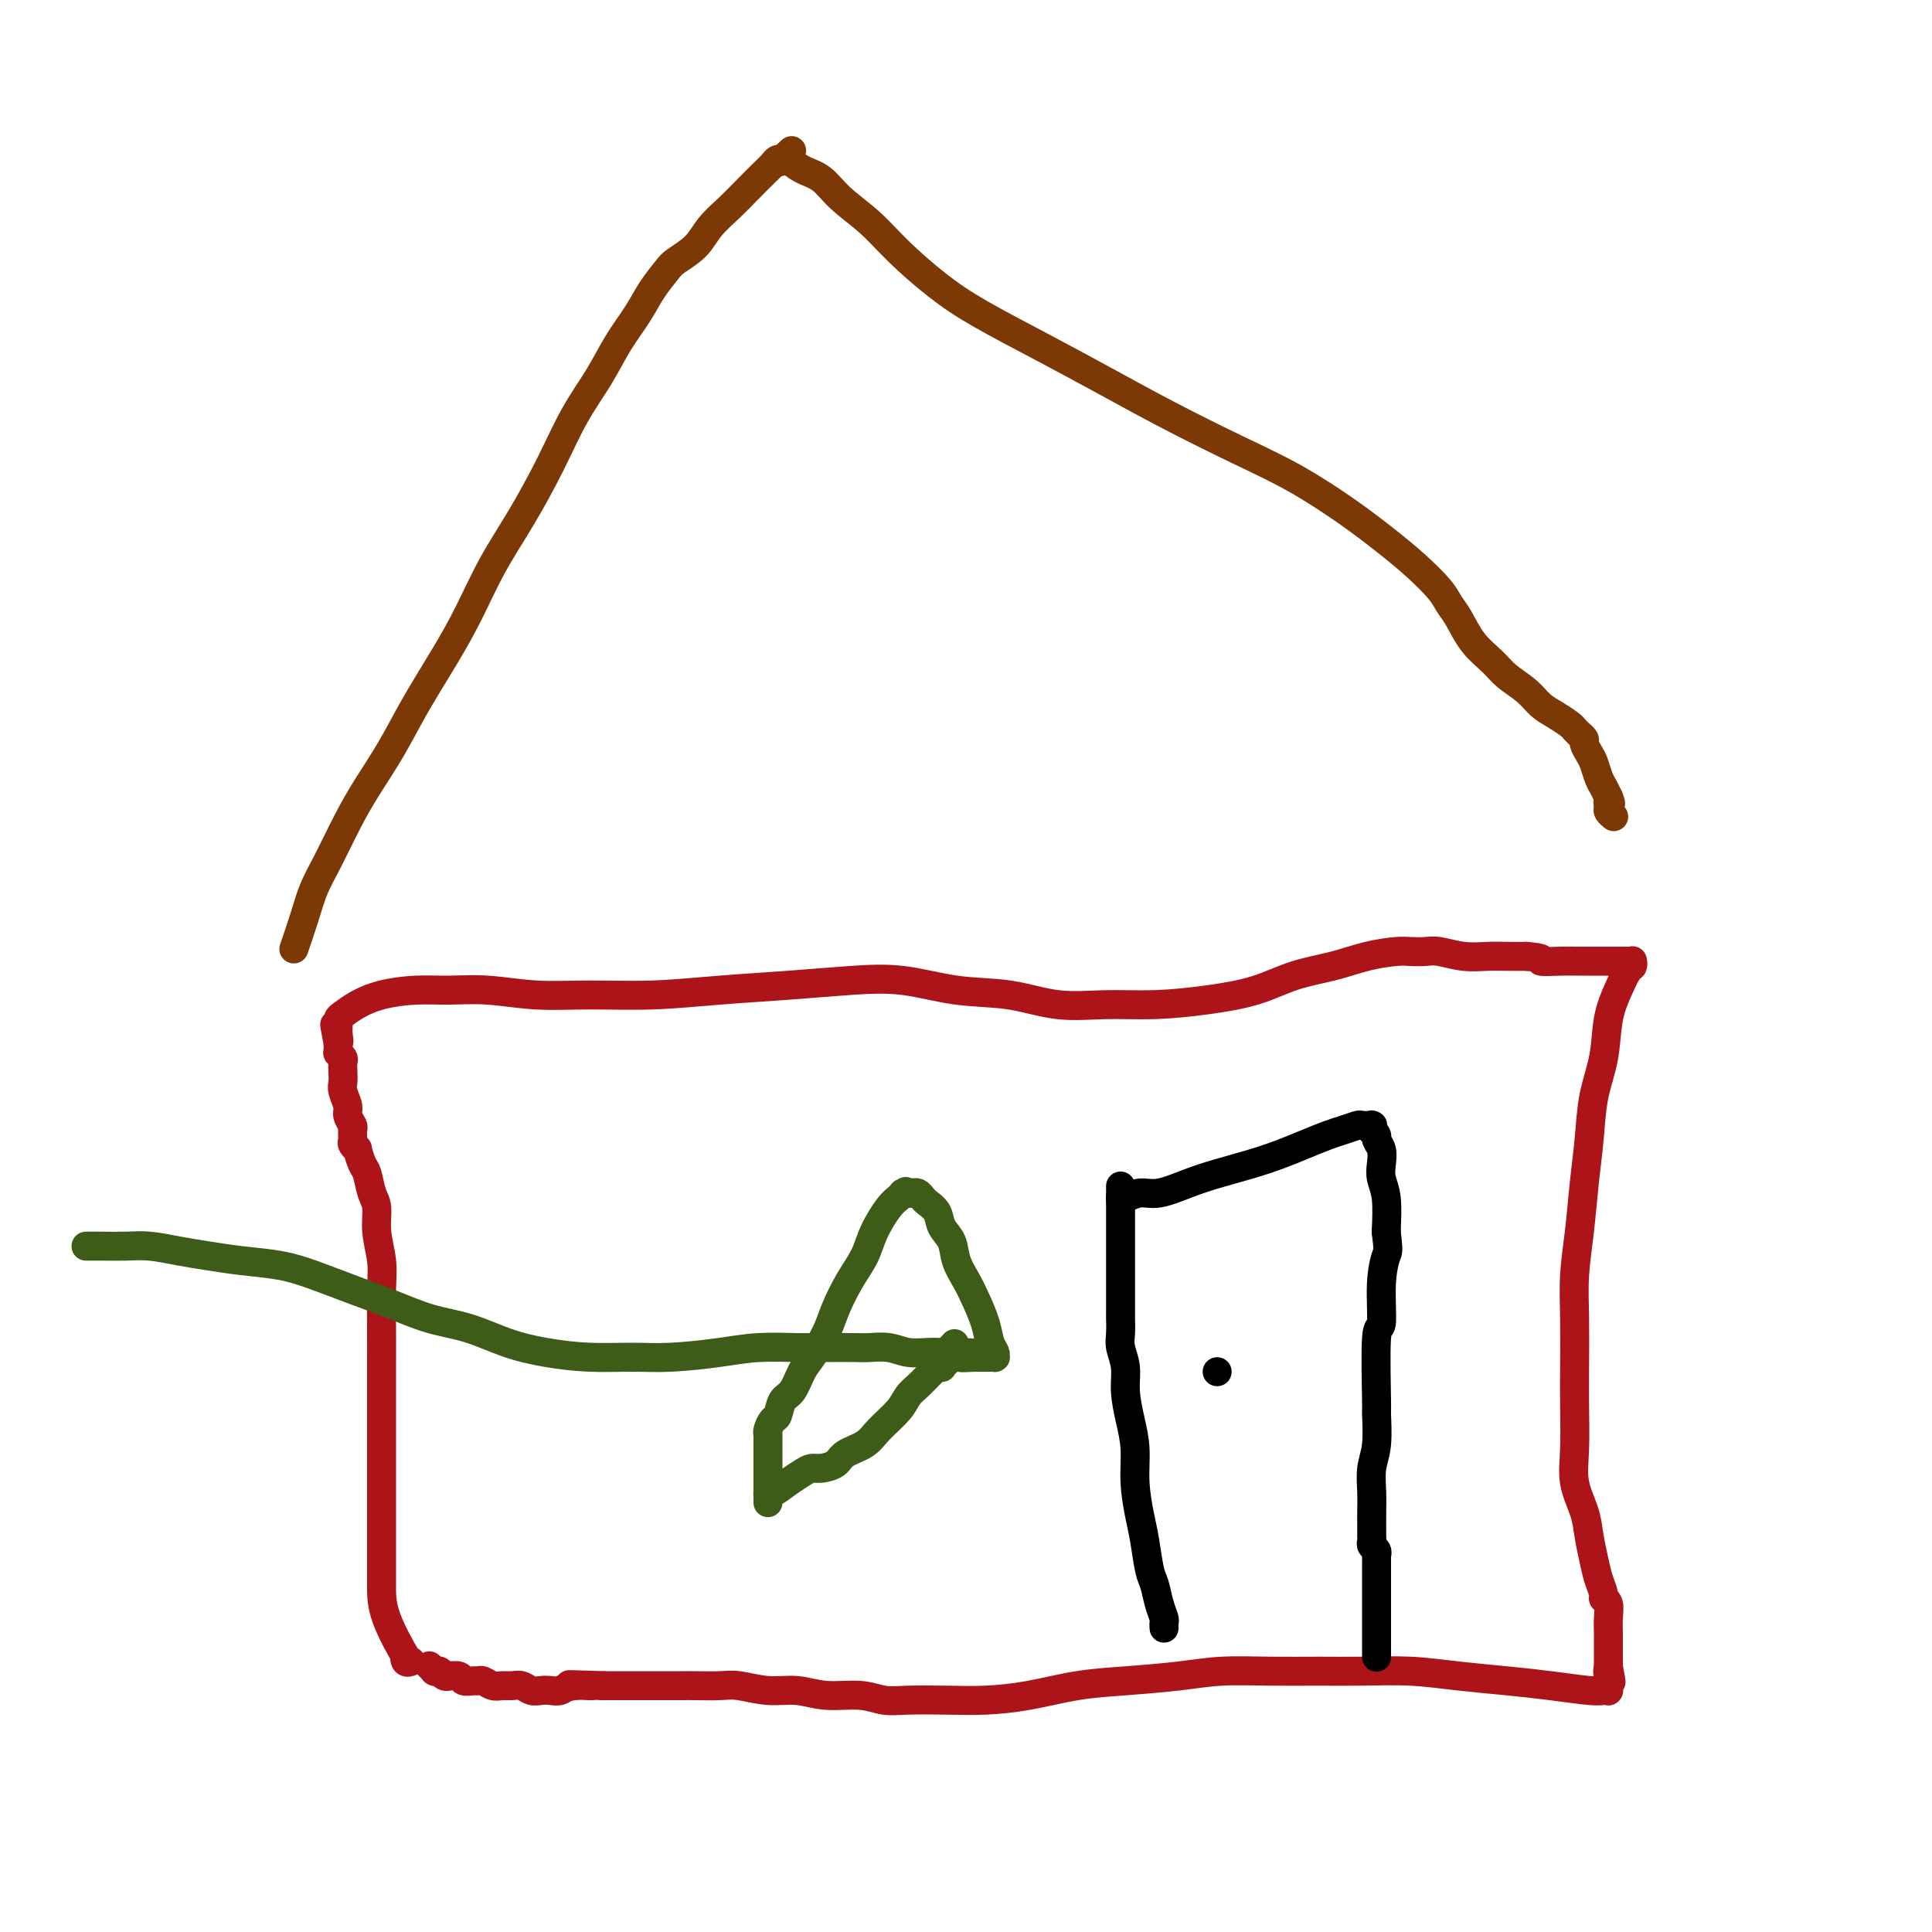 <svg viewBox='0 0 400 400' version='1.1' xmlns='http://www.w3.org/2000/svg' xmlns:xlink='http://www.w3.org/1999/xlink'><g fill='none' stroke='#AD1419' stroke-width='6' stroke-linecap='round' stroke-linejoin='round'><path d='M85,344c0.000,-0.000 0.000,-0.000 0,0c-0.000,0.000 -0.000,0.000 0,0c0.000,-0.000 0.001,-0.000 0,0c-0.001,0.000 -0.004,0.002 0,0c0.004,-0.002 0.014,-0.006 0,0c-0.014,0.006 -0.053,0.022 0,0c0.053,-0.022 0.196,-0.083 0,0c-0.196,0.083 -0.732,0.309 -1,0c-0.268,-0.309 -0.268,-1.155 0,-1c0.268,0.155 0.804,1.309 0,0c-0.804,-1.309 -2.947,-5.082 -4,-8c-1.053,-2.918 -1.014,-4.980 -1,-7c0.014,-2.020 0.004,-3.997 0,-6c-0.004,-2.003 -0.001,-4.032 0,-6c0.001,-1.968 0.000,-3.875 0,-5c-0.000,-1.125 -0.000,-1.466 0,-2c0.000,-0.534 -0.000,-1.259 0,-2c0.000,-0.741 0.000,-1.496 0,-3c-0.000,-1.504 -0.000,-3.755 0,-6c0.000,-2.245 0.001,-4.482 0,-7c-0.001,-2.518 -0.004,-5.316 0,-8c0.004,-2.684 0.016,-5.254 0,-8c-0.016,-2.746 -0.060,-5.668 0,-8c0.060,-2.332 0.223,-4.075 0,-6c-0.223,-1.925 -0.833,-4.033 -1,-6c-0.167,-1.967 0.109,-3.792 0,-5c-0.109,-1.208 -0.603,-1.797 -1,-3c-0.397,-1.203 -0.699,-3.019 -1,-4c-0.301,-0.981 -0.602,-1.126 -1,-2c-0.398,-0.874 -0.891,-2.476 -1,-3c-0.109,-0.524 0.168,0.029 0,0c-0.168,-0.029 -0.781,-0.641 -1,-1c-0.219,-0.359 -0.044,-0.465 0,-1c0.044,-0.535 -0.045,-1.498 0,-2c0.045,-0.502 0.222,-0.543 0,-1c-0.222,-0.457 -0.844,-1.329 -1,-2c-0.156,-0.671 0.154,-1.139 0,-2c-0.154,-0.861 -0.772,-2.114 -1,-3c-0.228,-0.886 -0.065,-1.404 0,-2c0.065,-0.596 0.031,-1.269 0,-2c-0.031,-0.731 -0.061,-1.519 0,-2c0.061,-0.481 0.212,-0.654 0,-1c-0.212,-0.346 -0.789,-0.866 -1,-1c-0.211,-0.134 -0.057,0.118 0,0c0.057,-0.118 0.016,-0.605 0,-1c-0.016,-0.395 -0.008,-0.697 0,-1'/><path d='M70,216c-1.392,-7.145 -0.373,-2.507 0,-1c0.373,1.507 0.100,-0.118 0,-1c-0.100,-0.882 -0.027,-1.021 0,-1c0.027,0.021 0.007,0.202 0,0c-0.007,-0.202 -0.002,-0.786 0,-1c0.002,-0.214 0.001,-0.057 0,0c-0.001,0.057 -0.000,0.015 0,0c0.000,-0.015 0.000,-0.004 0,0c-0.000,0.004 -0.000,0.001 0,0c0.000,-0.001 0.000,0.001 0,0c-0.000,-0.001 -0.000,-0.003 0,0c0.000,0.003 0.002,0.013 0,0c-0.002,-0.013 -0.007,-0.048 0,0c0.007,0.048 0.025,0.178 0,0c-0.025,-0.178 -0.095,-0.664 0,-1c0.095,-0.336 0.354,-0.520 1,-1c0.646,-0.480 1.680,-1.254 3,-2c1.320,-0.746 2.925,-1.464 5,-2c2.075,-0.536 4.618,-0.890 7,-1c2.382,-0.110 4.602,0.024 7,0c2.398,-0.024 4.974,-0.206 8,0c3.026,0.206 6.502,0.798 10,1c3.498,0.202 7.019,0.012 11,0c3.981,-0.012 8.423,0.152 13,0c4.577,-0.152 9.290,-0.622 14,-1c4.710,-0.378 9.418,-0.664 14,-1c4.582,-0.336 9.040,-0.724 13,-1c3.960,-0.276 7.423,-0.442 11,0c3.577,0.442 7.267,1.492 11,2c3.733,0.508 7.509,0.473 11,1c3.491,0.527 6.696,1.614 10,2c3.304,0.386 6.705,0.069 10,0c3.295,-0.069 6.483,0.109 10,0c3.517,-0.109 7.362,-0.505 11,-1c3.638,-0.495 7.068,-1.089 10,-2c2.932,-0.911 5.365,-2.139 8,-3c2.635,-0.861 5.472,-1.355 8,-2c2.528,-0.645 4.748,-1.442 7,-2c2.252,-0.558 4.537,-0.878 6,-1c1.463,-0.122 2.103,-0.047 3,0c0.897,0.047 2.052,0.065 3,0c0.948,-0.065 1.688,-0.214 3,0c1.312,0.214 3.197,0.789 5,1c1.803,0.211 3.524,0.057 5,0c1.476,-0.057 2.707,-0.016 4,0c1.293,0.016 2.646,0.008 4,0'/><path d='M316,198c4.657,0.381 2.799,0.834 3,1c0.201,0.166 2.462,0.044 4,0c1.538,-0.044 2.352,-0.012 3,0c0.648,0.012 1.129,0.003 2,0c0.871,-0.003 2.131,-0.001 3,0c0.869,0.001 1.347,0.000 2,0c0.653,-0.000 1.481,-0.000 2,0c0.519,0.000 0.727,0.000 1,0c0.273,-0.000 0.609,-0.000 1,0c0.391,0.000 0.837,0.000 1,0c0.163,-0.000 0.044,-0.000 0,0c-0.044,0.000 -0.012,0.000 0,0c0.012,-0.000 0.003,-0.000 0,0c-0.003,0.000 -0.001,0.000 0,0c0.001,-0.000 0.000,-0.001 0,0c-0.000,0.001 0.001,0.004 0,0c-0.001,-0.004 -0.002,-0.014 0,0c0.002,0.014 0.009,0.053 0,0c-0.009,-0.053 -0.034,-0.198 0,0c0.034,0.198 0.126,0.739 0,1c-0.126,0.261 -0.471,0.243 -1,1c-0.529,0.757 -1.241,2.289 -2,4c-0.759,1.711 -1.565,3.601 -2,6c-0.435,2.399 -0.497,5.307 -1,8c-0.503,2.693 -1.445,5.172 -2,8c-0.555,2.828 -0.723,6.005 -1,9c-0.277,2.995 -0.663,5.807 -1,9c-0.337,3.193 -0.626,6.765 -1,10c-0.374,3.235 -0.832,6.131 -1,9c-0.168,2.869 -0.047,5.711 0,9c0.047,3.289 0.019,7.026 0,10c-0.019,2.974 -0.030,5.186 0,8c0.030,2.814 0.102,6.230 0,9c-0.102,2.770 -0.379,4.894 0,7c0.379,2.106 1.412,4.193 2,6c0.588,1.807 0.731,3.335 1,5c0.269,1.665 0.664,3.467 1,5c0.336,1.533 0.612,2.798 1,4c0.388,1.202 0.889,2.342 1,3c0.111,0.658 -0.166,0.832 0,1c0.166,0.168 0.777,0.328 1,1c0.223,0.672 0.060,1.857 0,3c-0.060,1.143 -0.016,2.245 0,3c0.016,0.755 0.004,1.165 0,2c-0.004,0.835 -0.001,2.096 0,3c0.001,0.904 0.001,1.452 0,2'/><path d='M333,345c1.083,6.001 0.290,2.004 0,1c-0.290,-1.004 -0.078,0.985 0,2c0.078,1.015 0.021,1.057 0,1c-0.021,-0.057 -0.006,-0.211 0,0c0.006,0.211 0.001,0.789 0,1c-0.001,0.211 -0.000,0.057 0,0c0.000,-0.057 0.000,-0.015 0,0c-0.000,0.015 -0.000,0.004 0,0c0.000,-0.004 0.000,-0.001 0,0c-0.000,0.001 -0.000,0.000 0,0c0.000,-0.000 0.001,-0.000 0,0c-0.001,0.000 -0.003,-0.000 0,0c0.003,0.000 0.010,0.001 0,0c-0.010,-0.001 -0.036,-0.003 0,0c0.036,0.003 0.135,0.012 0,0c-0.135,-0.012 -0.503,-0.044 -1,0c-0.497,0.044 -1.122,0.166 -3,0c-1.878,-0.166 -5.010,-0.619 -8,-1c-2.990,-0.381 -5.839,-0.691 -9,-1c-3.161,-0.309 -6.634,-0.619 -10,-1c-3.366,-0.381 -6.624,-0.835 -10,-1c-3.376,-0.165 -6.869,-0.041 -10,0c-3.131,0.041 -5.898,0.000 -9,0c-3.102,-0.000 -6.538,0.040 -10,0c-3.462,-0.040 -6.950,-0.162 -10,0c-3.050,0.162 -5.660,0.607 -9,1c-3.340,0.393 -7.408,0.732 -11,1c-3.592,0.268 -6.708,0.464 -10,1c-3.292,0.536 -6.760,1.413 -10,2c-3.240,0.587 -6.250,0.885 -9,1c-2.750,0.115 -5.238,0.046 -8,0c-2.762,-0.046 -5.798,-0.069 -8,0c-2.202,0.069 -3.570,0.230 -5,0c-1.430,-0.230 -2.921,-0.850 -5,-1c-2.079,-0.150 -4.746,0.170 -7,0c-2.254,-0.170 -4.095,-0.830 -6,-1c-1.905,-0.170 -3.876,0.151 -6,0c-2.124,-0.151 -4.403,-0.772 -6,-1c-1.597,-0.228 -2.513,-0.061 -4,0c-1.487,0.061 -3.545,0.016 -5,0c-1.455,-0.016 -2.308,-0.004 -3,0c-0.692,0.004 -1.224,0.001 -2,0c-0.776,-0.001 -1.796,-0.000 -3,0c-1.204,0.000 -2.593,0.000 -4,0c-1.407,-0.000 -2.830,-0.000 -4,0c-1.170,0.000 -2.085,0.000 -3,0'/><path d='M125,349c-12.761,-0.448 -5.162,-0.068 -3,0c2.162,0.068 -1.111,-0.177 -3,0c-1.889,0.177 -2.393,0.776 -3,1c-0.607,0.224 -1.317,0.074 -2,0c-0.683,-0.074 -1.338,-0.073 -2,0c-0.662,0.073 -1.332,0.217 -2,0c-0.668,-0.217 -1.334,-0.794 -2,-1c-0.666,-0.206 -1.330,-0.041 -2,0c-0.670,0.041 -1.344,-0.042 -2,0c-0.656,0.042 -1.293,0.208 -2,0c-0.707,-0.208 -1.483,-0.792 -2,-1c-0.517,-0.208 -0.773,-0.042 -1,0c-0.227,0.042 -0.424,-0.042 -1,0c-0.576,0.042 -1.530,0.208 -2,0c-0.470,-0.208 -0.454,-0.792 -1,-1c-0.546,-0.208 -1.653,-0.042 -2,0c-0.347,0.042 0.065,-0.041 0,0c-0.065,0.041 -0.606,0.207 -1,0c-0.394,-0.207 -0.641,-0.788 -1,-1c-0.359,-0.212 -0.828,-0.057 -1,0c-0.172,0.057 -0.045,0.016 0,0c0.045,-0.016 0.008,-0.008 0,0c-0.008,0.008 0.012,0.016 0,0c-0.012,-0.016 -0.055,-0.056 0,0c0.055,0.056 0.207,0.207 0,0c-0.207,-0.207 -0.773,-0.774 -1,-1c-0.227,-0.226 -0.113,-0.113 0,0'/></g>
<g fill='none' stroke='#7C3805' stroke-width='6' stroke-linecap='round' stroke-linejoin='round'><path d='M61,196c-0.000,0.000 -0.000,0.000 0,0c0.000,-0.000 0.000,-0.000 0,0c-0.000,0.000 -0.000,0.000 0,0c0.000,-0.000 0.000,-0.000 0,0c-0.000,0.000 -0.000,0.000 0,0c0.000,-0.000 0.000,-0.000 0,0c-0.000,0.000 -0.000,0.000 0,0c0.000,-0.000 0.000,-0.001 0,0c-0.000,0.001 -0.002,0.005 0,0c0.002,-0.005 0.007,-0.019 0,0c-0.007,0.019 -0.025,0.071 0,0c0.025,-0.071 0.092,-0.266 0,0c-0.092,0.266 -0.342,0.993 0,0c0.342,-0.993 1.276,-3.704 2,-6c0.724,-2.296 1.239,-4.176 2,-6c0.761,-1.824 1.769,-3.593 3,-6c1.231,-2.407 2.684,-5.453 4,-8c1.316,-2.547 2.493,-4.596 4,-7c1.507,-2.404 3.342,-5.164 5,-8c1.658,-2.836 3.138,-5.748 5,-9c1.862,-3.252 4.108,-6.844 6,-10c1.892,-3.156 3.432,-5.874 5,-9c1.568,-3.126 3.164,-6.658 5,-10c1.836,-3.342 3.911,-6.493 6,-10c2.089,-3.507 4.190,-7.371 6,-11c1.810,-3.629 3.327,-7.022 5,-10c1.673,-2.978 3.502,-5.540 5,-8c1.498,-2.460 2.664,-4.818 4,-7c1.336,-2.182 2.840,-4.186 4,-6c1.160,-1.814 1.975,-3.436 3,-5c1.025,-1.564 2.258,-3.068 3,-4c0.742,-0.932 0.992,-1.292 2,-2c1.008,-0.708 2.773,-1.765 4,-3c1.227,-1.235 1.915,-2.649 3,-4c1.085,-1.351 2.567,-2.639 4,-4c1.433,-1.361 2.819,-2.795 4,-4c1.181,-1.205 2.159,-2.179 3,-3c0.841,-0.821 1.546,-1.488 2,-2c0.454,-0.512 0.658,-0.869 1,-1c0.342,-0.131 0.824,-0.035 1,0c0.176,0.035 0.047,0.009 0,0c-0.047,-0.009 -0.013,-0.003 0,0c0.013,0.003 0.003,0.001 0,0c-0.003,-0.001 -0.001,-0.000 0,0c0.001,0.000 0.000,0.000 0,0c-0.000,-0.000 -0.000,-0.000 0,0'/><path d='M162,33c3.713,-3.558 0.995,-0.953 0,0c-0.995,0.953 -0.267,0.255 0,0c0.267,-0.255 0.071,-0.068 0,0c-0.071,0.068 -0.019,0.018 0,0c0.019,-0.018 0.005,-0.005 0,0c-0.005,0.005 -0.002,0.002 0,0c0.002,-0.002 0.002,-0.002 0,0c-0.002,0.002 -0.007,0.007 0,0c0.007,-0.007 0.024,-0.025 0,0c-0.024,0.025 -0.091,0.095 0,0c0.091,-0.095 0.340,-0.355 1,0c0.660,0.355 1.730,1.323 3,2c1.270,0.677 2.739,1.061 4,2c1.261,0.939 2.316,2.433 4,4c1.684,1.567 3.999,3.207 6,5c2.001,1.793 3.688,3.737 6,6c2.312,2.263 5.248,4.844 8,7c2.752,2.156 5.319,3.888 9,6c3.681,2.112 8.475,4.603 13,7c4.525,2.397 8.781,4.698 13,7c4.219,2.302 8.402,4.604 13,7c4.598,2.396 9.610,4.887 14,7c4.390,2.113 8.156,3.847 12,6c3.844,2.153 7.764,4.726 11,7c3.236,2.274 5.787,4.249 8,6c2.213,1.751 4.089,3.280 6,5c1.911,1.720 3.856,3.633 5,5c1.144,1.367 1.488,2.190 2,3c0.512,0.810 1.194,1.609 2,3c0.806,1.391 1.738,3.374 3,5c1.262,1.626 2.854,2.897 4,4c1.146,1.103 1.845,2.040 3,3c1.155,0.960 2.767,1.945 4,3c1.233,1.055 2.086,2.182 3,3c0.914,0.818 1.890,1.329 3,2c1.110,0.671 2.354,1.504 3,2c0.646,0.496 0.694,0.657 1,1c0.306,0.343 0.870,0.869 1,1c0.130,0.131 -0.172,-0.132 0,0c0.172,0.132 0.820,0.658 1,1c0.180,0.342 -0.106,0.500 0,1c0.106,0.500 0.606,1.341 1,2c0.394,0.659 0.683,1.135 1,2c0.317,0.865 0.662,2.117 1,3c0.338,0.883 0.668,1.395 1,2c0.332,0.605 0.666,1.302 1,2'/><path d='M333,165c0.924,2.189 0.233,1.161 0,1c-0.233,-0.161 -0.010,0.545 0,1c0.010,0.455 -0.193,0.658 0,1c0.193,0.342 0.784,0.824 1,1c0.216,0.176 0.058,0.047 0,0c-0.058,-0.047 -0.016,-0.013 0,0c0.016,0.013 0.004,0.004 0,0c-0.004,-0.004 -0.002,-0.002 0,0'/></g>
<g fill='none' stroke='#000000' stroke-width='6' stroke-linecap='round' stroke-linejoin='round'><path d='M241,337c0.000,0.000 0.000,0.000 0,0c-0.000,-0.000 -0.000,-0.000 0,0c0.000,0.000 0.000,0.000 0,0c-0.000,-0.000 -0.000,-0.000 0,0c0.000,0.000 0.000,0.000 0,0c-0.000,-0.000 -0.000,-0.000 0,0c0.000,0.000 0.000,0.000 0,0c-0.000,-0.000 -0.000,-0.000 0,0c0.000,0.000 0.000,0.000 0,0c-0.000,-0.000 -0.000,-0.000 0,0c0.000,0.000 0.000,0.000 0,0c-0.000,-0.000 -0.000,-0.000 0,0c0.000,0.000 0.000,0.000 0,0c-0.000,-0.000 -0.000,-0.000 0,0c0.000,0.000 0.000,0.000 0,0c-0.000,-0.000 -0.000,-0.000 0,0c0.000,0.000 0.000,0.001 0,0c-0.000,-0.001 -0.000,-0.004 0,0c0.000,0.004 0.001,0.013 0,0c-0.001,-0.013 -0.003,-0.050 0,0c0.003,0.050 0.012,0.186 0,0c-0.012,-0.186 -0.045,-0.693 0,-1c0.045,-0.307 0.167,-0.413 0,-1c-0.167,-0.587 -0.622,-1.655 -1,-3c-0.378,-1.345 -0.680,-2.966 -1,-4c-0.320,-1.034 -0.659,-1.482 -1,-3c-0.341,-1.518 -0.682,-4.105 -1,-6c-0.318,-1.895 -0.611,-3.097 -1,-5c-0.389,-1.903 -0.874,-4.508 -1,-7c-0.126,-2.492 0.106,-4.873 0,-7c-0.106,-2.127 -0.550,-4.000 -1,-6c-0.450,-2.000 -0.905,-4.126 -1,-6c-0.095,-1.874 0.171,-3.496 0,-5c-0.171,-1.504 -0.778,-2.891 -1,-4c-0.222,-1.109 -0.060,-1.942 0,-3c0.060,-1.058 0.016,-2.343 0,-3c-0.016,-0.657 -0.004,-0.686 0,-1c0.004,-0.314 0.001,-0.913 0,-2c-0.001,-1.087 -0.000,-2.664 0,-4c0.000,-1.336 0.000,-2.432 0,-4c-0.000,-1.568 -0.000,-3.608 0,-5c0.000,-1.392 0.000,-2.136 0,-3c-0.000,-0.864 -0.000,-1.848 0,-3c0.000,-1.152 0.000,-2.472 0,-3c-0.000,-0.528 -0.000,-0.264 0,0'/><path d='M232,248c0.000,-4.796 0.000,-1.285 0,0c-0.000,1.285 -0.000,0.344 0,0c0.000,-0.344 0.000,-0.092 0,0c-0.000,0.092 -0.000,0.025 0,0c0.000,-0.025 0.000,-0.007 0,0c-0.000,0.007 -0.000,0.002 0,0c0.000,-0.002 0.000,-0.000 0,0c-0.000,0.000 -0.000,0.000 0,0c0.000,-0.000 0.000,0.000 0,0c-0.000,-0.000 -0.000,-0.000 0,0c0.000,0.000 0.002,0.001 0,0c-0.002,-0.001 -0.006,-0.005 0,0c0.006,0.005 0.022,0.017 0,0c-0.022,-0.017 -0.083,-0.063 0,0c0.083,0.063 0.308,0.235 1,0c0.692,-0.235 1.849,-0.878 3,-1c1.151,-0.122 2.295,0.277 4,0c1.705,-0.277 3.970,-1.229 6,-2c2.030,-0.771 3.825,-1.362 6,-2c2.175,-0.638 4.731,-1.322 7,-2c2.269,-0.678 4.251,-1.348 6,-2c1.749,-0.652 3.265,-1.285 5,-2c1.735,-0.715 3.688,-1.512 5,-2c1.312,-0.488 1.984,-0.667 3,-1c1.016,-0.333 2.377,-0.821 3,-1c0.623,-0.179 0.507,-0.048 1,0c0.493,0.048 1.596,0.013 2,0c0.404,-0.013 0.108,-0.003 0,0c-0.108,0.003 -0.029,0.001 0,0c0.029,-0.001 0.008,-0.000 0,0c-0.008,0.000 -0.002,-0.000 0,0c0.002,0.000 0.001,0.000 0,0c-0.001,-0.000 -0.000,-0.001 0,0c0.000,0.001 0.000,0.004 0,0c-0.000,-0.004 -0.001,-0.016 0,0c0.001,0.016 0.004,0.060 0,0c-0.004,-0.060 -0.016,-0.224 0,0c0.016,0.224 0.061,0.836 0,1c-0.061,0.164 -0.226,-0.119 0,0c0.226,0.119 0.844,0.639 1,1c0.156,0.361 -0.151,0.561 0,1c0.151,0.439 0.759,1.115 1,2c0.241,0.885 0.116,1.980 0,3c-0.116,1.020 -0.224,1.967 0,3c0.224,1.033 0.778,2.152 1,4c0.222,1.848 0.111,4.424 0,7'/><path d='M287,255c0.529,4.303 0.352,4.062 0,5c-0.352,0.938 -0.879,3.055 -1,6c-0.121,2.945 0.165,6.717 0,8c-0.165,1.283 -0.780,0.078 -1,3c-0.220,2.922 -0.045,9.972 0,13c0.045,3.028 -0.041,2.036 0,3c0.041,0.964 0.207,3.886 0,6c-0.207,2.114 -0.787,3.422 -1,5c-0.213,1.578 -0.057,3.427 0,5c0.057,1.573 0.016,2.869 0,4c-0.016,1.131 -0.005,2.096 0,3c0.005,0.904 0.005,1.748 0,2c-0.005,0.252 -0.015,-0.086 0,0c0.015,0.086 0.057,0.597 0,1c-0.057,0.403 -0.211,0.700 0,1c0.211,0.300 0.789,0.605 1,1c0.211,0.395 0.057,0.880 0,1c-0.057,0.120 -0.015,-0.126 0,0c0.015,0.126 0.004,0.624 0,1c-0.004,0.376 -0.001,0.629 0,1c0.001,0.371 0.000,0.858 0,1c-0.000,0.142 -0.000,-0.061 0,0c0.000,0.061 0.000,0.387 0,1c-0.000,0.613 -0.000,1.515 0,2c0.000,0.485 0.000,0.553 0,1c-0.000,0.447 -0.000,1.271 0,2c0.000,0.729 0.000,1.361 0,2c-0.000,0.639 -0.000,1.285 0,2c0.000,0.715 0.000,1.501 0,2c-0.000,0.499 -0.000,0.712 0,1c0.000,0.288 0.000,0.652 0,1c-0.000,0.348 -0.000,0.682 0,1c0.000,0.318 0.000,0.621 0,1c-0.000,0.379 -0.000,0.834 0,1c0.000,0.166 0.000,0.044 0,0c-0.000,-0.044 -0.000,-0.008 0,0c0.000,0.008 0.000,-0.012 0,0c-0.000,0.012 -0.000,0.056 0,0c0.000,-0.056 0.000,-0.211 0,0c0.000,0.211 0.000,0.789 0,1c0.000,0.211 0.000,0.057 0,0c0.000,-0.057 0.000,-0.015 0,0c0.000,0.015 0.000,0.004 0,0c0.000,-0.004 0.000,-0.001 0,0c0.000,0.001 0.000,0.000 0,0c0.000,-0.000 0.000,-0.000 0,0'/><path d='M252,284c0.000,0.000 0.000,0.000 0,0c0.000,0.000 0.000,0.000 0,0c0.000,0.000 0.000,0.000 0,0c0.000,-0.000 0.000,0.000 0,0c-0.000,0.000 0.000,0.000 0,0c0.000,0.000 -0.000,0.000 0,0c0.000,0.000 0.000,0.000 0,0c0.000,0.000 0.000,0.000 0,0c0.000,0.000 -0.000,0.000 0,0c0.000,0.000 0.000,0.000 0,0c-0.000,0.000 -0.000,0.000 0,0c0.000,0.000 0.000,0.000 0,0'/></g>
<g fill='none' stroke='#3D5C18' stroke-width='6' stroke-linecap='round' stroke-linejoin='round'><path d='M18,258c0.000,-0.000 0.000,-0.000 0,0c-0.000,0.000 -0.000,0.000 0,0c0.000,-0.000 0.000,-0.000 0,0c-0.000,0.000 -0.000,0.000 0,0c0.000,-0.000 0.000,-0.000 0,0c-0.000,0.000 -0.000,0.000 0,0c0.000,-0.000 0.000,-0.000 0,0c-0.000,0.000 -0.000,0.000 0,0c0.000,-0.000 0.000,-0.000 0,0c-0.000,0.000 -0.000,0.000 0,0c0.000,-0.000 0.000,-0.000 0,0c-0.000,0.000 -0.000,0.000 0,0c0.000,-0.000 0.001,-0.000 0,0c-0.001,0.000 -0.002,0.000 0,0c0.002,-0.000 0.008,-0.000 0,0c-0.008,0.000 -0.029,0.000 0,0c0.029,-0.000 0.109,-0.001 0,0c-0.109,0.001 -0.407,0.003 0,0c0.407,-0.003 1.520,-0.012 3,0c1.480,0.012 3.327,0.045 5,0c1.673,-0.045 3.173,-0.167 5,0c1.827,0.167 3.980,0.624 6,1c2.020,0.376 3.906,0.670 6,1c2.094,0.330 4.395,0.696 7,1c2.605,0.304 5.513,0.547 8,1c2.487,0.453 4.553,1.118 7,2c2.447,0.882 5.275,1.983 8,3c2.725,1.017 5.348,1.950 8,3c2.652,1.050 5.332,2.219 8,3c2.668,0.781 5.324,1.176 8,2c2.676,0.824 5.372,2.078 8,3c2.628,0.922 5.187,1.512 8,2c2.813,0.488 5.880,0.873 9,1c3.120,0.127 6.294,-0.004 9,0c2.706,0.004 4.945,0.145 8,0c3.055,-0.145 6.926,-0.575 10,-1c3.074,-0.425 5.350,-0.846 8,-1c2.650,-0.154 5.675,-0.042 8,0c2.325,0.042 3.952,0.015 6,0c2.048,-0.015 4.519,-0.018 6,0c1.481,0.018 1.972,0.057 3,0c1.028,-0.057 2.593,-0.212 4,0c1.407,0.212 2.655,0.789 4,1c1.345,0.211 2.785,0.057 4,0c1.215,-0.057 2.204,-0.016 3,0c0.796,0.016 1.398,0.008 2,0'/><path d='M197,280c13.553,0.226 5.434,0.793 3,1c-2.434,0.207 0.816,0.056 2,0c1.184,-0.056 0.302,-0.015 0,0c-0.302,0.015 -0.024,0.004 0,0c0.024,-0.004 -0.205,-0.001 0,0c0.205,0.001 0.843,0.000 1,0c0.157,-0.000 -0.168,-0.000 0,0c0.168,0.000 0.830,0.000 1,0c0.170,-0.000 -0.152,-0.000 0,0c0.152,0.000 0.776,0.000 1,0c0.224,-0.000 0.046,-0.000 0,0c-0.046,0.000 0.040,0.000 0,0c-0.040,-0.000 -0.207,-0.000 0,0c0.207,0.000 0.788,0.000 1,0c0.212,-0.000 0.057,-0.000 0,0c-0.057,0.000 -0.015,0.000 0,0c0.015,-0.000 0.004,-0.000 0,0c-0.004,0.000 -0.001,0.000 0,0c0.001,-0.000 0.000,-0.000 0,0c-0.000,0.000 -0.000,0.000 0,0c0.000,-0.000 0.000,-0.000 0,0c-0.000,0.000 -0.000,0.000 0,0c0.000,-0.000 0.000,-0.000 0,0c-0.000,0.000 -0.000,0.000 0,0c0.000,-0.000 0.000,-0.000 0,0c-0.000,0.000 -0.000,0.000 0,0c0.000,-0.000 0.000,-0.000 0,0c-0.000,0.000 -0.000,0.001 0,0c0.000,-0.001 0.001,-0.003 0,0c-0.001,0.003 -0.003,0.010 0,0c0.003,-0.010 0.013,-0.038 0,0c-0.013,0.038 -0.048,0.142 0,0c0.048,-0.142 0.179,-0.530 0,-1c-0.179,-0.470 -0.668,-1.024 -1,-2c-0.332,-0.976 -0.508,-2.376 -1,-4c-0.492,-1.624 -1.302,-3.474 -2,-5c-0.698,-1.526 -1.285,-2.730 -2,-4c-0.715,-1.270 -1.557,-2.606 -2,-4c-0.443,-1.394 -0.486,-2.846 -1,-4c-0.514,-1.154 -1.500,-2.012 -2,-3c-0.500,-0.988 -0.515,-2.107 -1,-3c-0.485,-0.893 -1.439,-1.560 -2,-2c-0.561,-0.440 -0.728,-0.654 -1,-1c-0.272,-0.346 -0.650,-0.824 -1,-1c-0.350,-0.176 -0.671,-0.050 -1,0c-0.329,0.050 -0.664,0.025 -1,0'/><path d='M188,247c-0.928,-0.619 -0.249,-0.166 0,0c0.249,0.166 0.067,0.044 0,0c-0.067,-0.044 -0.018,-0.012 0,0c0.018,0.012 0.004,0.003 0,0c-0.004,-0.003 -0.000,-0.001 0,0c0.000,0.001 -0.004,0.000 0,0c0.004,-0.000 0.015,0.000 0,0c-0.015,-0.000 -0.056,-0.001 0,0c0.056,0.001 0.209,0.003 0,0c-0.209,-0.003 -0.779,-0.011 -1,0c-0.221,0.011 -0.094,0.042 0,0c0.094,-0.042 0.153,-0.158 0,0c-0.153,0.158 -0.519,0.588 -1,1c-0.481,0.412 -1.077,0.805 -2,2c-0.923,1.195 -2.171,3.192 -3,5c-0.829,1.808 -1.237,3.426 -2,5c-0.763,1.574 -1.881,3.105 -3,5c-1.119,1.895 -2.239,4.154 -3,6c-0.761,1.846 -1.163,3.280 -2,5c-0.837,1.720 -2.108,3.725 -3,5c-0.892,1.275 -1.405,1.818 -2,3c-0.595,1.182 -1.274,3.003 -2,4c-0.726,0.997 -1.501,1.171 -2,2c-0.499,0.829 -0.722,2.313 -1,3c-0.278,0.687 -0.610,0.577 -1,1c-0.390,0.423 -0.836,1.380 -1,2c-0.164,0.620 -0.044,0.904 0,1c0.044,0.096 0.012,0.003 0,0c-0.012,-0.003 -0.003,0.083 0,0c0.003,-0.083 0.001,-0.334 0,0c-0.001,0.334 -0.000,1.254 0,2c0.000,0.746 0.000,1.317 0,2c-0.000,0.683 -0.000,1.478 0,2c0.000,0.522 0.000,0.771 0,1c-0.000,0.229 -0.000,0.440 0,1c0.000,0.560 0.000,1.471 0,2c-0.000,0.529 -0.000,0.677 0,1c0.000,0.323 0.000,0.822 0,1c-0.000,0.178 -0.000,0.033 0,0c0.000,-0.033 0.000,0.044 0,0c-0.000,-0.044 -0.000,-0.208 0,0c0.000,0.208 0.000,0.788 0,1c-0.000,0.212 -0.000,0.057 0,0c0.000,-0.057 0.000,-0.015 0,0c-0.000,0.015 -0.000,0.004 0,0c0.000,-0.004 0.000,-0.002 0,0'/><path d='M159,310c0.000,2.171 0.002,0.597 0,0c-0.002,-0.597 -0.006,-0.218 0,0c0.006,0.218 0.021,0.276 0,0c-0.021,-0.276 -0.080,-0.887 0,-1c0.080,-0.113 0.299,0.272 1,0c0.701,-0.272 1.883,-1.199 3,-2c1.117,-0.801 2.170,-1.475 3,-2c0.830,-0.525 1.437,-0.903 2,-1c0.563,-0.097 1.083,0.085 2,0c0.917,-0.085 2.231,-0.438 3,-1c0.769,-0.562 0.993,-1.334 2,-2c1.007,-0.666 2.797,-1.228 4,-2c1.203,-0.772 1.817,-1.754 3,-3c1.183,-1.246 2.933,-2.754 4,-4c1.067,-1.246 1.449,-2.229 2,-3c0.551,-0.771 1.271,-1.330 2,-2c0.729,-0.670 1.467,-1.451 2,-2c0.533,-0.549 0.861,-0.865 1,-1c0.139,-0.135 0.090,-0.089 0,0c-0.090,0.089 -0.221,0.220 0,0c0.221,-0.220 0.795,-0.791 1,-1c0.205,-0.209 0.041,-0.056 0,0c-0.041,0.056 0.042,0.015 0,0c-0.042,-0.015 -0.207,-0.004 0,0c0.207,0.004 0.788,0.001 1,0c0.212,-0.001 0.057,-0.000 0,0c-0.057,0.000 -0.015,0.000 0,0c0.015,-0.000 0.004,-0.000 0,0c-0.004,0.000 -0.001,0.001 0,0c0.001,-0.001 -0.001,-0.004 0,0c0.001,0.004 0.004,0.016 0,0c-0.004,-0.016 -0.015,-0.061 0,0c0.015,0.061 0.057,0.226 0,0c-0.057,-0.226 -0.211,-0.844 0,-1c0.211,-0.156 0.789,0.151 1,0c0.211,-0.151 0.057,-0.758 0,-1c-0.057,-0.242 -0.015,-0.117 0,0c0.015,0.117 0.004,0.228 0,0c-0.004,-0.228 -0.001,-0.793 0,-1c0.001,-0.207 0.000,-0.055 0,0c-0.000,0.055 -0.000,0.015 0,0c0.000,-0.015 0.000,-0.004 0,0c-0.000,0.004 -0.000,0.001 0,0c0.000,-0.001 0.000,-0.000 0,0c-0.000,0.000 -0.000,0.000 0,0c0.000,-0.000 0.000,-0.000 0,0'/><path d='M196,280c2.833,-3.167 1.417,-1.583 0,0'/></g>
</svg>